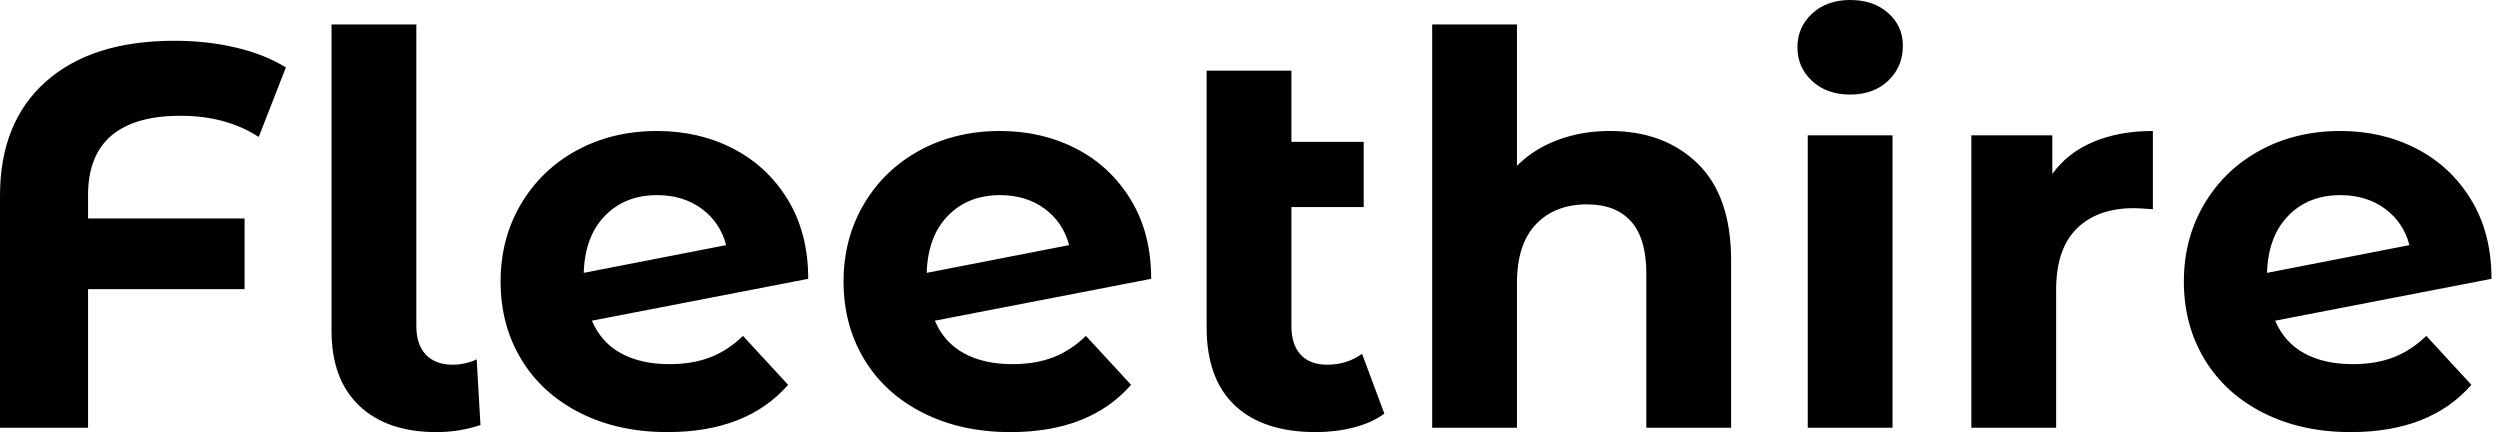 <svg baseProfile="full" height="28" version="1.1" viewBox="0 0 162 28" width="162" xmlns="http://www.w3.org/2000/svg" xmlns:ev="http://www.w3.org/2001/xml-events" xmlns:xlink="http://www.w3.org/1999/xlink"><defs /><g><path d="M8.418 12.644V14.158H18.561V18.737H8.418V27.718H2.712V12.679Q2.712 7.925 5.688 5.283Q8.664 2.642 14.018 2.642Q16.131 2.642 17.997 3.082Q19.864 3.522 21.238 4.367L19.477 8.875Q17.364 7.502 14.405 7.502Q11.447 7.502 9.932 8.787Q8.418 10.073 8.418 12.644Z M24.196 21.449V1.585H29.691V21.132Q29.691 22.33 30.307 22.981Q30.923 23.633 32.05 23.633Q32.473 23.633 32.913 23.527Q33.353 23.421 33.6 23.281L33.847 27.542Q32.473 28.0 30.994 28.0Q27.789 28.0 25.992 26.292Q24.196 24.584 24.196 21.449Z M50.858 21.766 53.781 24.936Q51.104 28.0 45.962 28.0Q42.757 28.0 40.292 26.75Q37.826 25.499 36.488 23.281Q35.15 21.062 35.15 18.244Q35.15 15.462 36.47 13.225Q37.791 10.989 40.098 9.738Q42.405 8.488 45.293 8.488Q48.005 8.488 50.224 9.633Q52.443 10.777 53.764 12.943Q55.084 15.109 55.084 18.068L41.067 20.78Q41.665 22.189 42.951 22.893Q44.236 23.597 46.103 23.597Q47.582 23.597 48.727 23.157Q49.872 22.717 50.858 21.766ZM40.538 17.681 49.766 15.884Q49.379 14.405 48.181 13.525Q46.984 12.644 45.293 12.644Q43.215 12.644 41.912 13.982Q40.609 15.321 40.538 17.681Z M73.082 21.766 76.005 24.936Q73.328 28.0 68.186 28.0Q64.981 28.0 62.516 26.75Q60.05 25.499 58.712 23.281Q57.374 21.062 57.374 18.244Q57.374 15.462 58.694 13.225Q60.015 10.989 62.322 9.738Q64.629 8.488 67.517 8.488Q70.229 8.488 72.448 9.633Q74.667 10.777 75.987 12.943Q77.308 15.109 77.308 18.068L63.291 20.78Q63.889 22.189 65.175 22.893Q66.46 23.597 68.327 23.597Q69.806 23.597 70.951 23.157Q72.096 22.717 73.082 21.766ZM62.762 17.681 71.99 15.884Q71.603 14.405 70.405 13.525Q69.208 12.644 67.517 12.644Q65.439 12.644 64.136 13.982Q62.833 15.321 62.762 17.681Z M92.418 26.803Q91.608 27.401 90.428 27.701Q89.248 28.0 87.98 28.0Q84.564 28.0 82.732 26.274Q80.901 24.548 80.901 21.203V4.579H86.395V9.192H91.079V13.419H86.395V21.132Q86.395 22.33 86.994 22.981Q87.592 23.633 88.719 23.633Q89.987 23.633 90.974 22.928Z M114.888 16.87V27.718H109.394V17.716Q109.394 15.462 108.408 14.352Q107.421 13.243 105.555 13.243Q103.477 13.243 102.244 14.528Q101.011 15.814 101.011 18.35V27.718H95.517V1.585H101.011V10.742Q102.103 9.65 103.653 9.069Q105.203 8.488 107.034 8.488Q110.556 8.488 112.722 10.601Q114.888 12.714 114.888 16.87Z M119.854 8.77H125.348V27.718H119.854ZM119.185 3.064Q119.185 1.761 120.136 0.881Q121.087 0.0 122.601 0.0Q124.116 0.0 125.067 0.845Q126.018 1.691 126.018 2.958Q126.018 4.332 125.067 5.23Q124.116 6.128 122.601 6.128Q121.087 6.128 120.136 5.248Q119.185 4.367 119.185 3.064Z M142.219 8.488V13.56Q141.303 13.489 140.986 13.489Q138.626 13.489 137.288 14.81Q135.95 16.131 135.95 18.772V27.718H130.455V8.77H135.703V11.27Q136.689 9.897 138.362 9.192Q140.035 8.488 142.219 8.488Z M159.935 21.766 162.858 24.936Q160.181 28.0 155.039 28.0Q151.834 28.0 149.369 26.75Q146.903 25.499 145.565 23.281Q144.226 21.062 144.226 18.244Q144.226 15.462 145.547 13.225Q146.868 10.989 149.175 9.738Q151.482 8.488 154.37 8.488Q157.082 8.488 159.301 9.633Q161.519 10.777 162.84 12.943Q164.161 15.109 164.161 18.068L150.143 20.78Q150.742 22.189 152.028 22.893Q153.313 23.597 155.18 23.597Q156.659 23.597 157.804 23.157Q158.948 22.717 159.935 21.766ZM149.615 17.681 158.843 15.884Q158.455 14.405 157.258 13.525Q156.06 12.644 154.37 12.644Q152.292 12.644 150.989 13.982Q149.686 15.321 149.615 17.681Z " fill="rgb(0,0,0)" transform="translate(-2.712, 0)" /></g></svg>